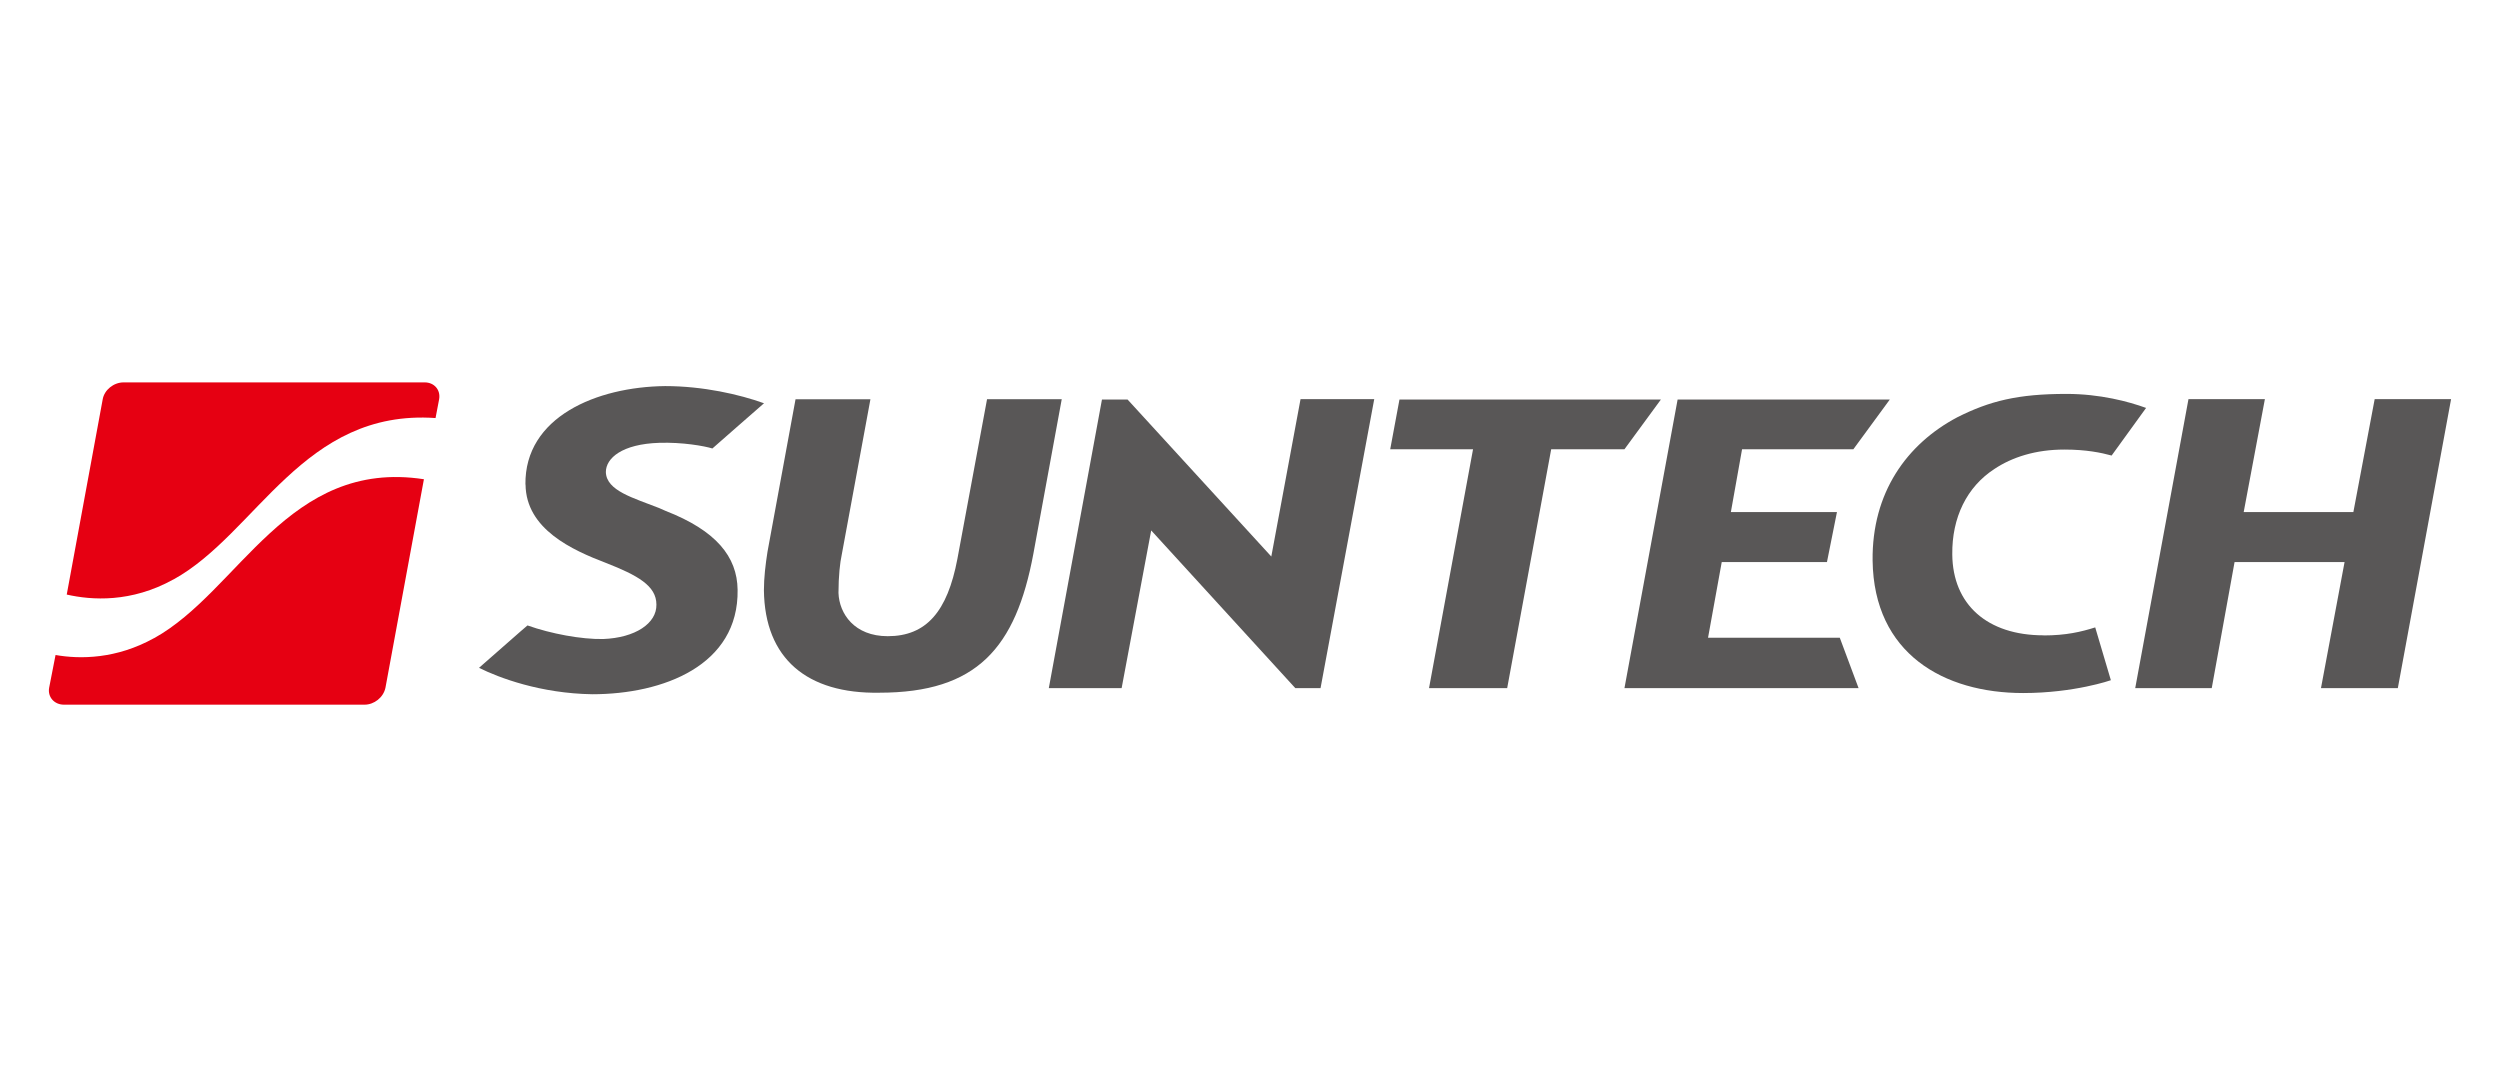 <?xml version="1.0" encoding="UTF-8"?> <svg xmlns="http://www.w3.org/2000/svg" id="Layer_1" data-name="Layer 1" viewBox="0 0 230 100"><defs><style> .cls-1 { fill: #e60012; } .cls-2 { fill: #595757; } </style></defs><path class="cls-1" d="M15.98,53.3c7.66-4.24,11.9-15.69,24.09-14.84l.33-1.73c.15-.85-.44-1.55-1.33-1.55H11.37c-.92,0-1.77,.7-1.92,1.55l-3.31,17.97c2.28,.52,5.93,.77,9.83-1.4"></path><path class="cls-1" d="M14.17,58.71c-3.46,1.92-6.78,1.95-9.06,1.55l-.59,3.02c-.15,.85,.48,1.55,1.36,1.55h27.66c.88,0,1.73-.66,1.92-1.55l3.54-19.19c-12.52-1.92-16.98,10.28-24.82,14.62"></path><polygon class="cls-2" points="201.34 36.72 196.44 63.31 203.48 63.31 205.58 51.71 215.7 51.71 213.53 63.31 220.6 63.31 225.5 36.72 218.47 36.72 216.51 47.11 206.42 47.11 208.37 36.72 201.34 36.72"></polygon><polygon class="cls-2" points="169 47.11 159.24 47.11 160.27 41.33 170.51 41.33 173.86 36.76 154.34 36.76 149.45 63.31 170.99 63.31 169.26 58.67 157.14 58.67 158.4 51.71 168.08 51.71 169 47.11"></polygon><path class="cls-2" d="M48.35,44.57c.04,4.12,4.31,6.04,7.4,7.22,2.91,1.14,4.64,2.1,4.64,3.83,.04,1.73-1.95,3.06-4.9,3.17-1.99,.04-4.79-.48-6.96-1.25-.11,.07-3.57,3.13-4.46,3.9,1.84,.92,5.67,2.36,10.42,2.43,6.52,0,13.48-2.65,13.37-9.61-.04-3.06-1.99-5.45-6.63-7.26l-.59-.26c-2.32-.92-4.86-1.58-4.9-3.31,0-1.29,1.51-2.58,4.9-2.69,2.14-.07,4.16,.29,4.9,.52,.48-.41,3.72-3.28,4.75-4.16-2.25-.81-5.6-1.58-9.1-1.58-6.3,.07-12.93,2.84-12.85,9.06"></path><polygon class="cls-2" points="119.65 36.72 126.43 36.72 121.49 63.31 119.17 63.31 105.91 48.8 103.19 63.31 96.49 63.31 101.38 36.76 103.74 36.76 116.96 51.2 119.65 36.72"></polygon><path class="cls-2" d="M188.01,58.45c-5.19,0-8.36-2.84-8.4-7.44-.04-3.39,1.33-6.22,3.9-7.88,1.62-1.07,3.76-1.77,6.41-1.77,2.03,0,3.39,.29,4.35,.55l3.17-4.38c-1.62-.59-4.24-1.29-7.33-1.29-4.49,0-7.07,.66-10.02,2.14-4.68,2.47-7.88,6.96-7.81,13.19,.11,8.58,6.56,12.19,13.85,12.19,4.71,0,8.07-1.18,8.07-1.18l-1.44-4.86c-1.29,.41-2.69,.74-4.75,.74"></path><path class="cls-2" d="M90.81,36.72l-2.73,14.7c-.92,4.86-2.87,7.11-6.41,7.11-3.06,0-4.46-2.06-4.53-3.98,0-1.55,.15-2.84,.29-3.46l2.65-14.36h-6.89l-2.58,14.03c-.18,1.14-.33,2.39-.33,3.54,.07,6.3,3.98,9.54,10.61,9.43,8.99,0,12.56-4.12,14.18-12.78l2.61-14.22h-6.89Z"></path><polygon class="cls-2" points="131.47 63.31 138.66 63.31 142.71 41.33 149.45 41.33 152.8 36.76 128.75 36.76 127.9 41.33 135.52 41.33 131.47 63.31"></polygon></svg> 